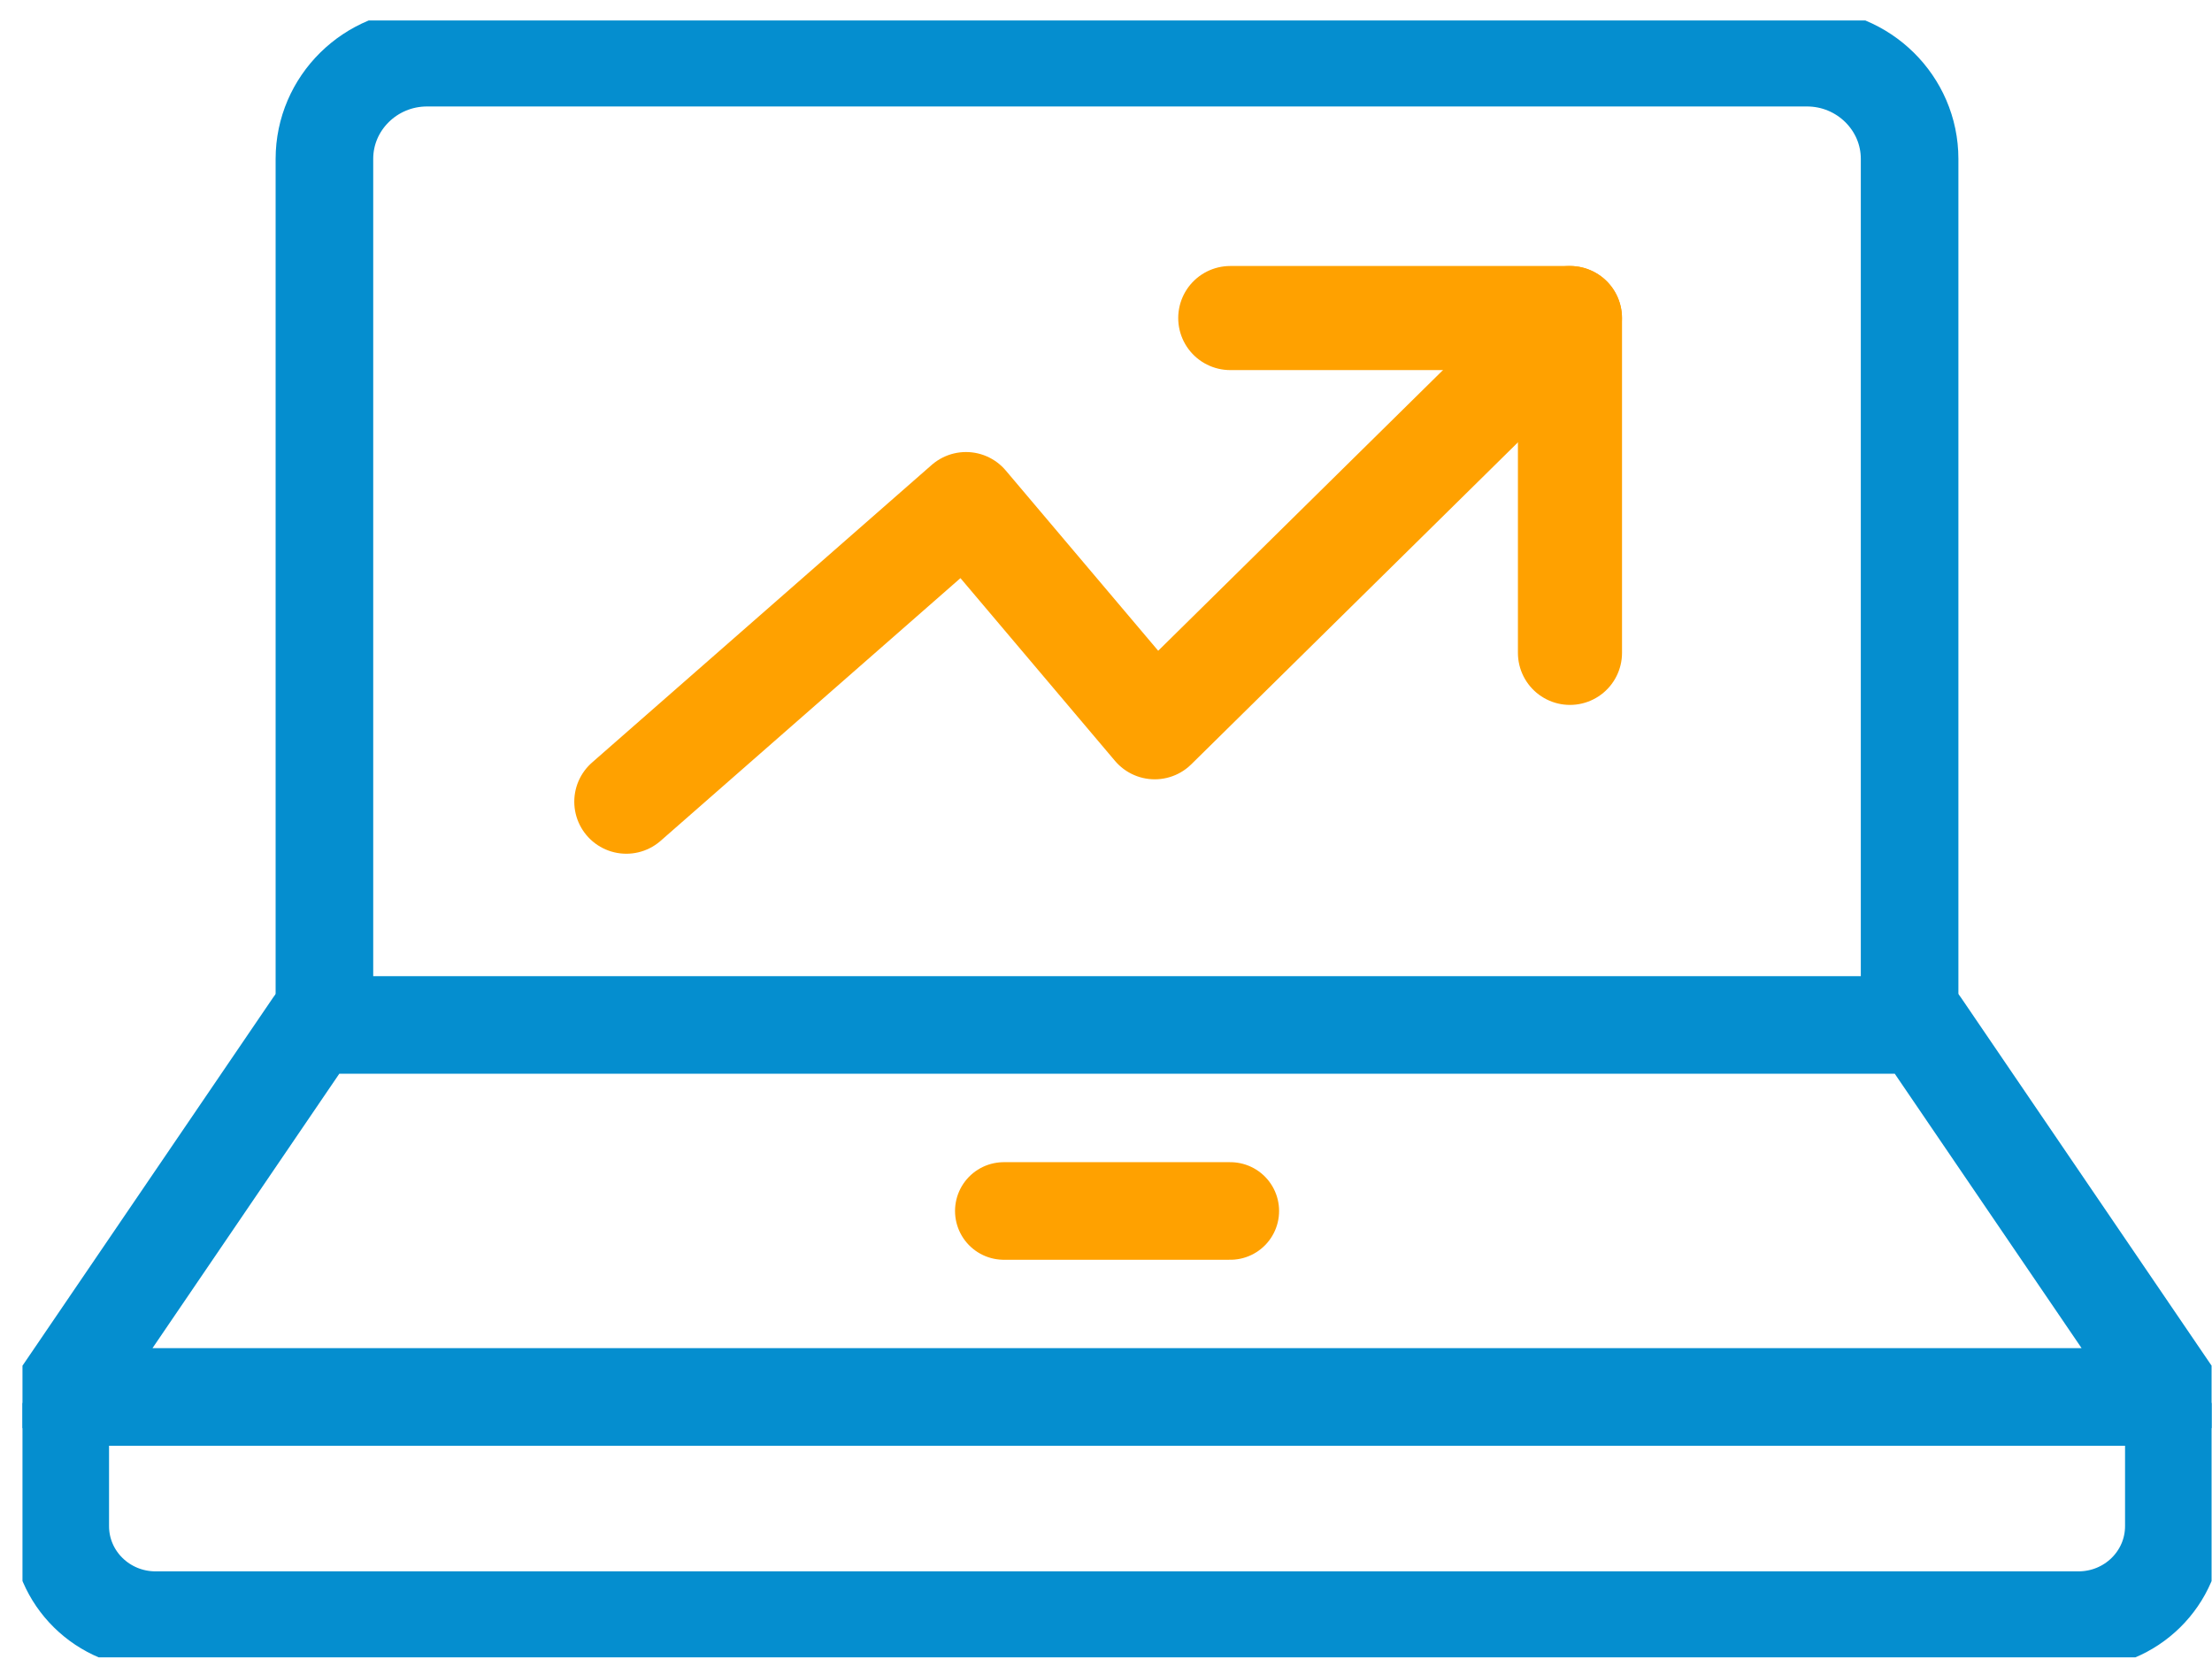 <svg width="68" height="51" viewBox="0 0 68 51" fill="none" xmlns="http://www.w3.org/2000/svg">
<g clip-path="url(#clip0_384_24711)">
<path d="M59.041 31.508H9.637L1.852 42.944H66.827L59.041 31.508Z" stroke="#058ECF" stroke-width="3" stroke-linecap="round" stroke-linejoin="round"/>
<path d="M30.859 37.227H37.821" stroke="#FFA100" stroke-width="3" stroke-linecap="round" stroke-linejoin="round"/>
<path d="M66.827 44.088V46.913C66.827 48.514 65.516 49.806 63.891 49.806H4.787C3.163 49.806 1.852 48.514 1.852 46.913V44.088" stroke="#058ECF" stroke-width="3" stroke-linecap="round" stroke-linejoin="round"/>
<path d="M9.973 31.508V4.884C9.973 3.169 11.388 1.773 13.129 1.773H55.548C57.289 1.773 58.704 3.169 58.704 4.884V31.508" stroke="#058ECF" stroke-width="3" stroke-linecap="round" stroke-linejoin="round"/>
<path d="M48.261 9.777L35.498 22.357L29.696 15.496L19.254 24.645" stroke="#FFA100" stroke-width="3.2" stroke-linecap="round" stroke-linejoin="round"/>
<path d="M48.263 20.07V9.777H37.82" stroke="#FFA100" stroke-width="3.2" stroke-linecap="round" stroke-linejoin="round"/>
</g>
<defs>
<clipPath id="clip0_384_24711">
<rect width="67.296" height="50.32" fill="white" transform="translate(0.691 0.629)"/>
</clipPath>
</defs>
</svg>
